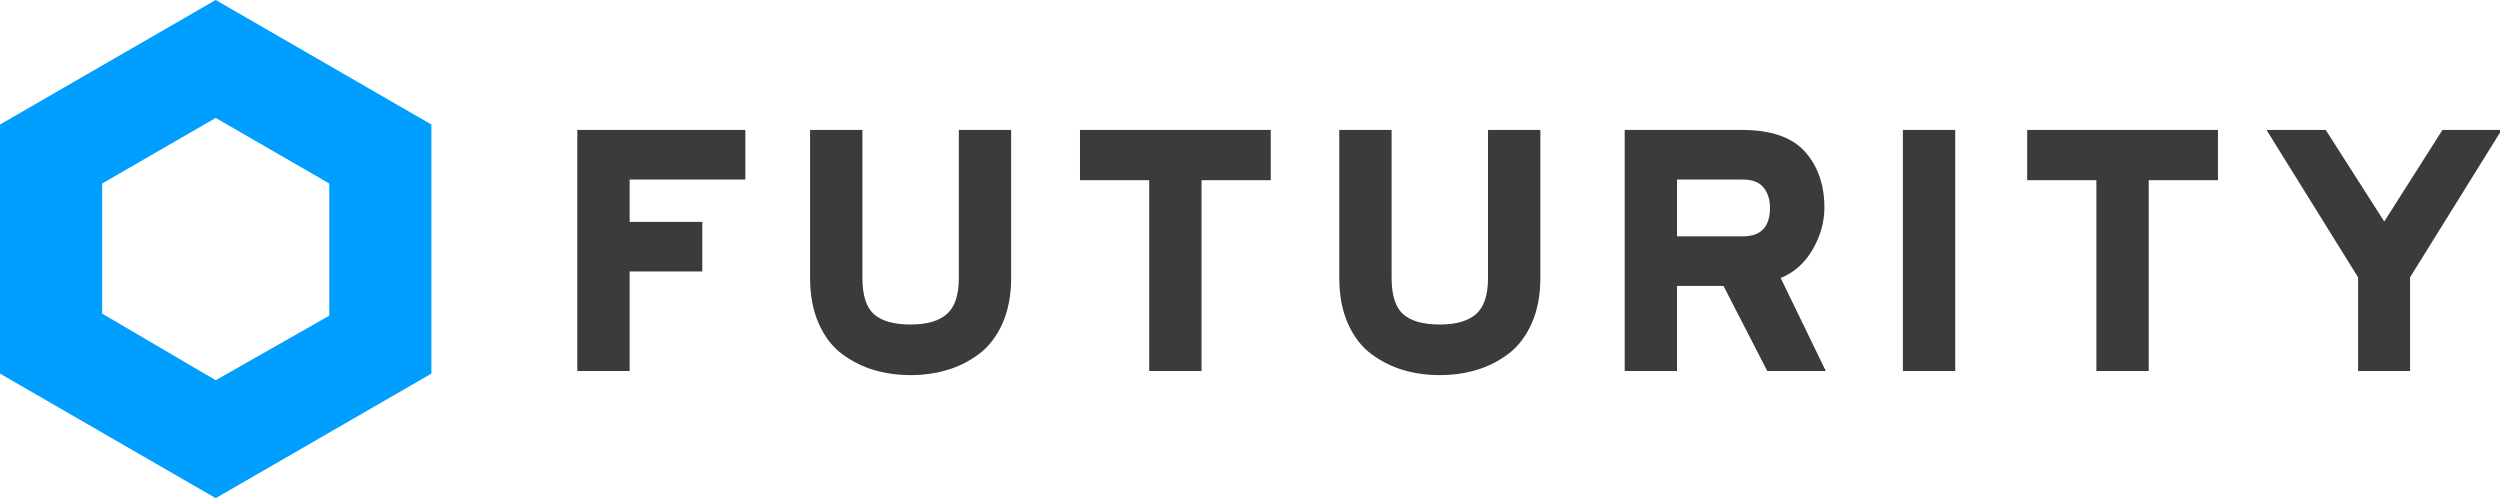 <svg xmlns="http://www.w3.org/2000/svg" version="1.1" xlink="http://www.w3.org/1999/xlink" xmlns:svgjs="http://svgjs.com/svgjs" width="100%" height="100%" preserveAspectRatio="xMidYMid meet" viewBox="-0 -1.5576427259134107e-8 300 59.749" overflow="visible"><defs id="SvgjsDefs24082"></defs><g id="SvgjsG24083" transform="scale(0.523)" opacity="1"><g id="SvgjsG24084" class="KEQX0ftyn" transform="translate(-15.937, -6.669) scale(1.27)" light-content="false" non-strokable="false" fill="#009fff"><path d="M51.517 5.25l-38.97 22.5v45l38.97 22.5 38.971-22.5v-45l-38.97-22.5zm20.519 57.035L51.517 73.943 31 61.908V38.404l20.518-11.847 20.519 11.847v23.881z"></path></g><g id="SvgjsG24085" class="text" transform="translate(350.739, 85.117) scale(1)" light-content="false" fill="#3b3b3b"><path d="M-218.28 0L-206.27 0L-206.27 -22.83L-189.6 -22.83L-189.6 -34.21L-206.27 -34.21L-206.27 -43.92L-179.72 -43.92L-179.72 -55.3L-218.28 -55.3Z M-141.8 0.95C-138.8 0.95 -135.99 0.55 -133.35 -0.24C-130.72 -1.03 -128.28 -2.26 -126.04 -3.95C-123.81 -5.64 -122.03 -7.97 -120.71 -10.94C-119.4 -13.92 -118.74 -17.38 -118.74 -21.33L-118.74 -55.3L-130.74 -55.3L-130.74 -21.33C-130.74 -17.43 -131.65 -14.68 -133.47 -13.07C-135.29 -11.47 -138.07 -10.66 -141.8 -10.66C-145.65 -10.66 -148.45 -11.45 -150.22 -13.03C-151.98 -14.61 -152.86 -17.38 -152.86 -21.33L-152.86 -55.3L-164.87 -55.3L-164.87 -21.33C-164.87 -17.33 -164.2 -13.82 -162.86 -10.82C-161.52 -7.82 -159.71 -5.49 -157.45 -3.83C-155.18 -2.17 -152.75 -0.96 -150.14 -0.2C-147.53 0.57 -144.75 0.95 -141.8 0.95Z M-75.05 -43.77L-59.17 -43.77L-59.17 -55.3L-102.94 -55.3L-102.94 -43.77L-87.06 -43.77L-87.06 0L-75.05 0Z M-20.38 0.95C-17.38 0.95 -14.56 0.55 -11.93 -0.24C-9.3 -1.03 -6.86 -2.26 -4.62 -3.95C-2.38 -5.64 -0.61 -7.97 0.71 -10.94C2.03 -13.92 2.69 -17.38 2.69 -21.33L2.69 -55.3L-9.32 -55.3L-9.32 -21.33C-9.32 -17.43 -10.23 -14.68 -12.05 -13.07C-13.86 -11.47 -16.64 -10.66 -20.38 -10.66C-24.23 -10.66 -27.03 -11.45 -28.8 -13.03C-30.56 -14.61 -31.44 -17.38 -31.44 -21.33L-31.44 -55.3L-43.45 -55.3L-43.45 -21.33C-43.45 -17.33 -42.78 -13.82 -41.44 -10.82C-40.09 -7.82 -38.29 -5.49 -36.02 -3.83C-33.76 -2.17 -31.32 -0.96 -28.72 -0.2C-26.11 0.57 -23.33 0.95 -20.38 0.95Z M22.04 0L34.05 0L34.05 -19.51L44.71 -19.51L54.75 0L68.18 0L57.83 -21.33C60.94 -22.59 63.38 -24.78 65.18 -27.89C66.97 -30.99 67.86 -34.18 67.86 -37.45C67.86 -42.71 66.37 -47 63.4 -50.32C60.42 -53.64 55.62 -55.3 48.98 -55.3L22.04 -55.3ZM34.05 -30.89L34.05 -43.92L49.14 -43.92C51.35 -43.92 52.94 -43.31 53.92 -42.07C54.89 -40.83 55.38 -39.29 55.38 -37.45C55.38 -33.07 53.3 -30.89 49.14 -30.89Z M85.87 0L97.88 0L97.88 -55.3L85.87 -55.3Z M142.28 -43.77L158.16 -43.77L158.16 -55.3L114.39 -55.3L114.39 -43.77L130.27 -43.77L130.27 0L142.28 0Z M190.31 0L202.24 0L202.24 -21.49L223.25 -55.3L209.67 -55.3L196.32 -34.29L182.89 -55.3L169.3 -55.3L190.31 -21.49Z"></path></g></g></svg>